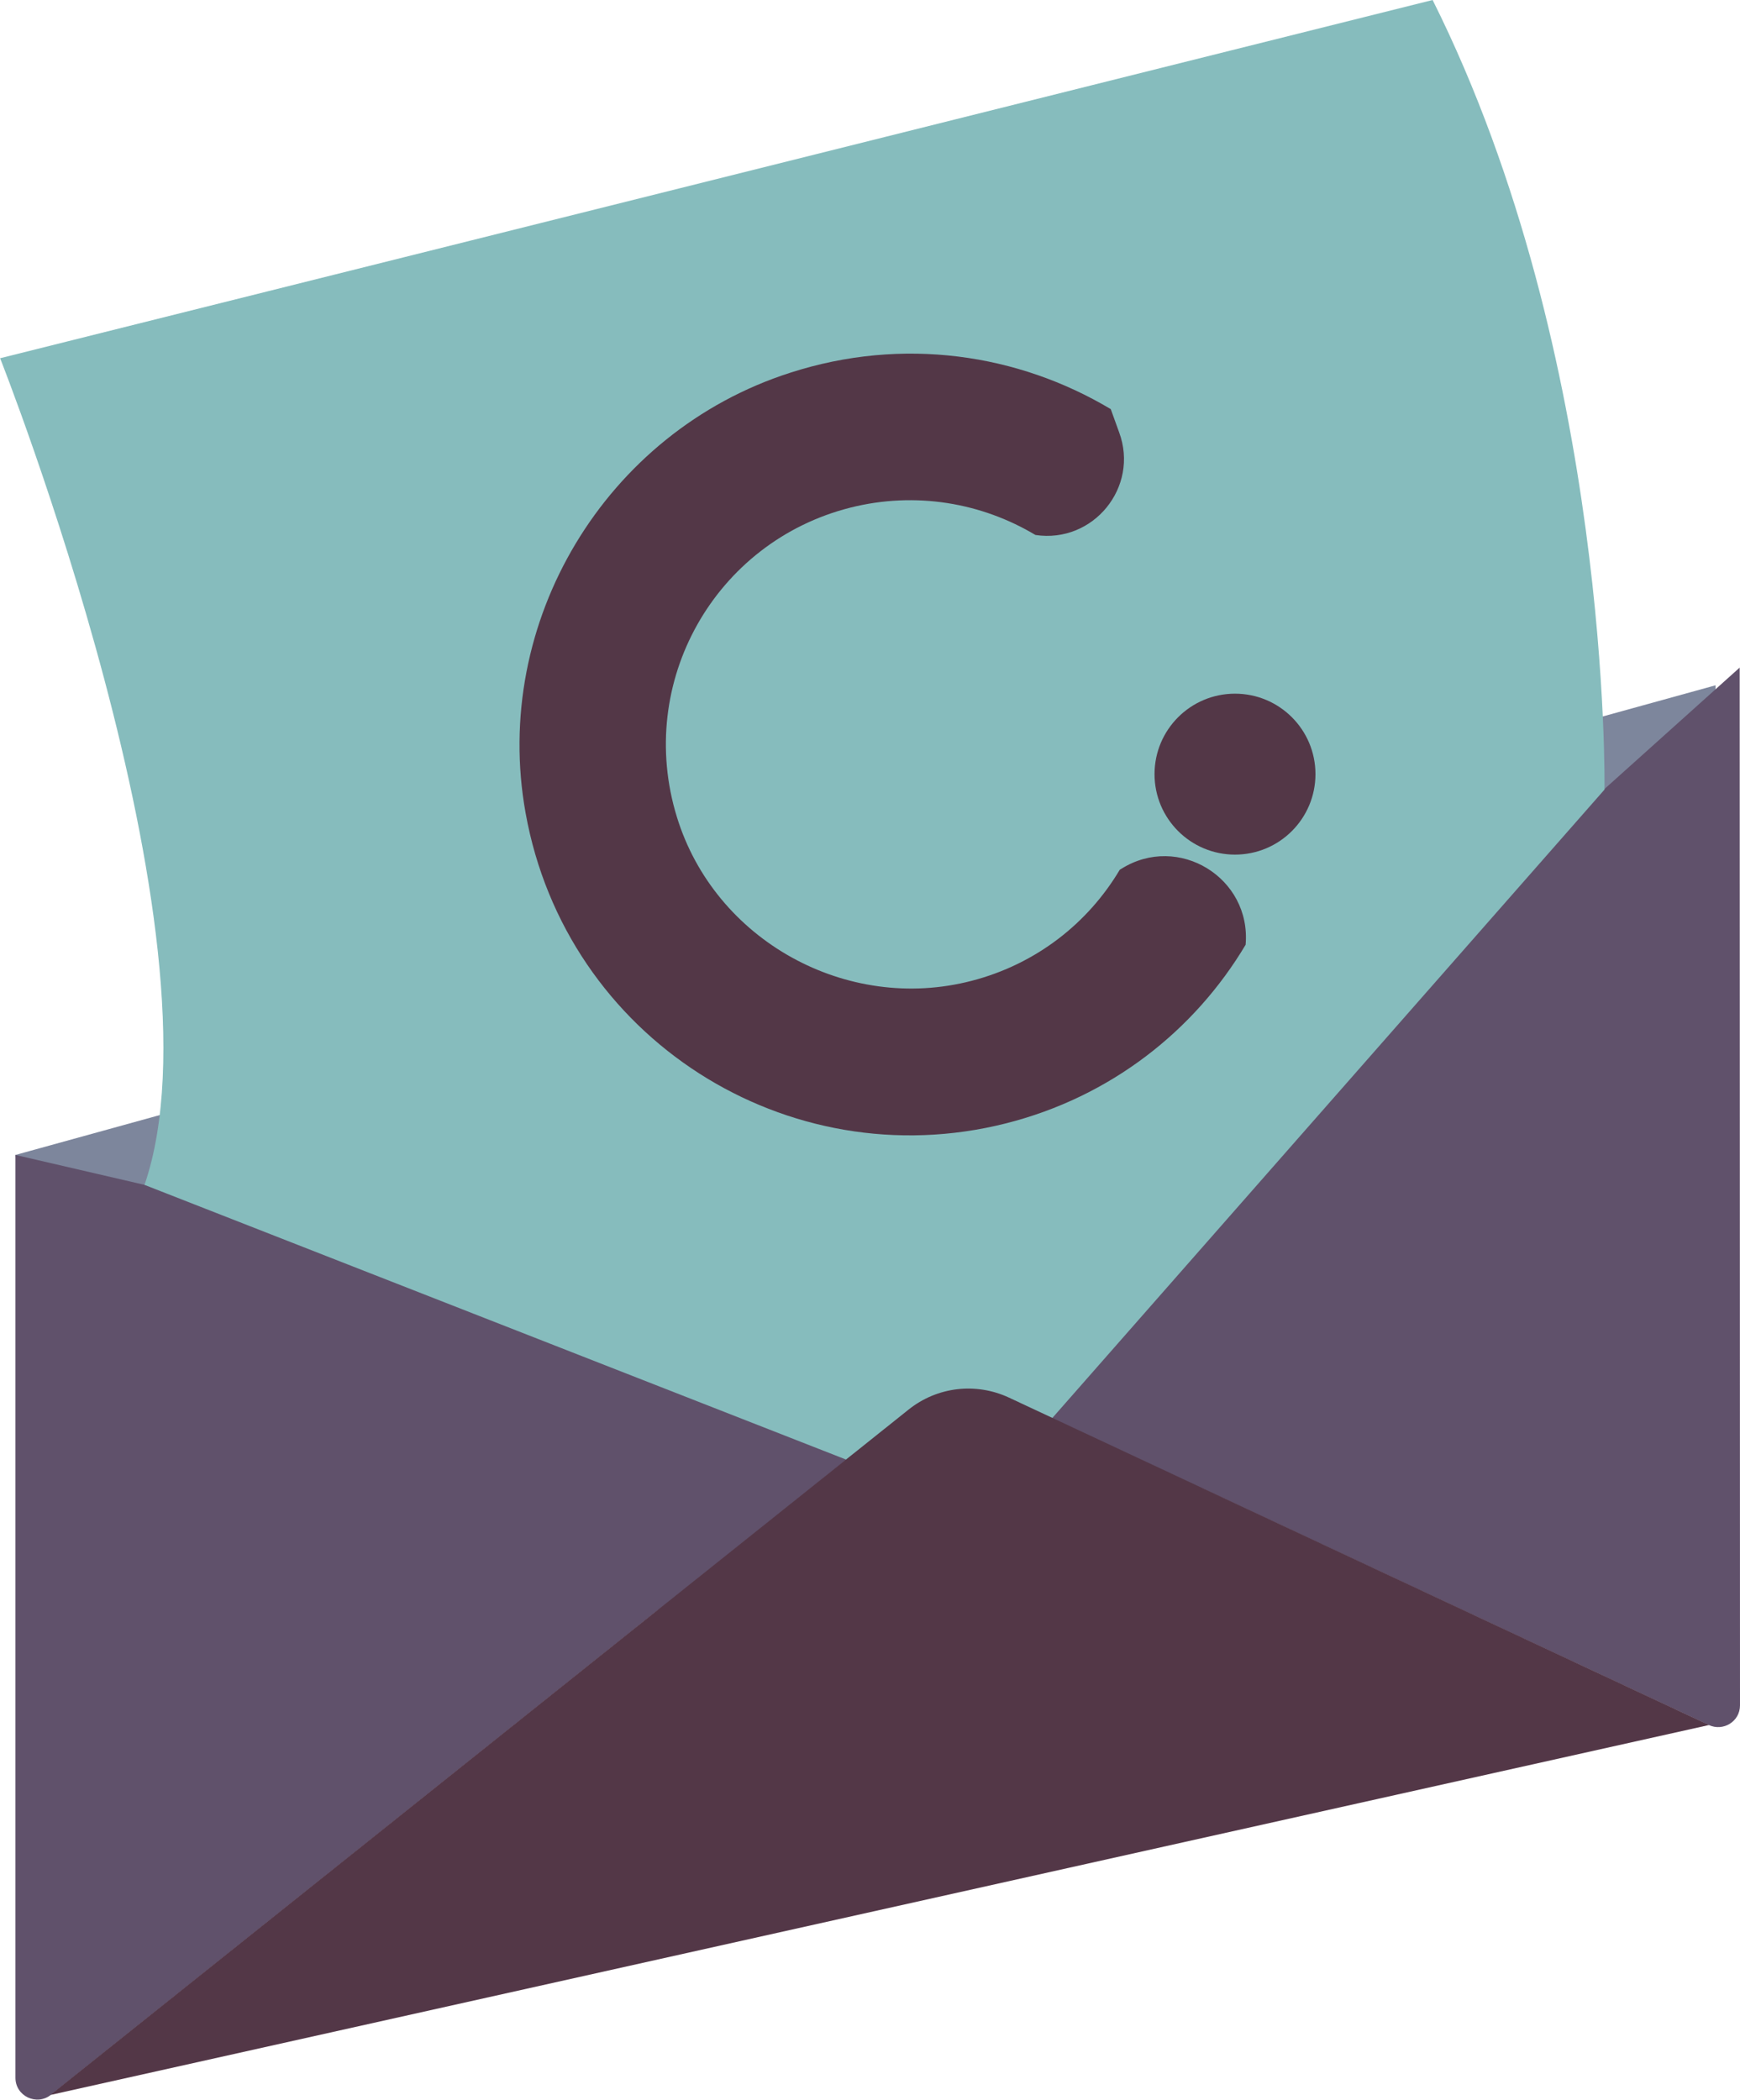 <?xml version="1.0" encoding="UTF-8"?><svg id="Layer_1" xmlns="http://www.w3.org/2000/svg" viewBox="0 0 54.06 65.23"><defs><style>.cls-1{fill:#533747;}.cls-2{fill:#60516b;}.cls-3{fill:#7d869c;}.cls-4{fill:#86bcbd;}</style></defs><polyline class="cls-3" points=".48 35.88 53.3 21.29 53.3 42.64 3.71 53.77 .48 35.88"/><path class="cls-2" d="M.48,35.88l27.83,6.45c.55.13.71.84.27,1.19L1.58,65.08c-.44.35-1.1.04-1.1-.53v-28.67"/><path class="cls-2" d="M54.06,52.98c0,.5-.52.82-.97.61l-22.5-10.51c-.44-.21-.53-.79-.17-1.12l23.63-21.22"/><path class="cls-4" d="M0,11.12s7.13,18,4.49,25.69l25.72,10.07,19.64-22.35s.22-13.41-5.34-24.53L0,11.13h0Z"/><path class="cls-1" d="M1.58,65.08l51.52-11.49-21.75-10.17c-1.03-.48-2.23-.34-3.12.37L1.58,65.07h0Z"/><path class="cls-1" d="M34.79,27.02c-.98,1.65-2.59,2.93-4.6,3.45-3.88,1.01-7.98-1.25-9.16-5.09-1.29-4.19,1.19-8.55,5.39-9.61,2.03-.51,4.08-.15,5.75.85h0c1.8.27,3.23-1.49,2.6-3.19l-.26-.72c-2.88-1.72-6.46-2.26-9.96-1.13-5.74,1.84-9.29,7.75-8.22,13.68,1.26,7,8.14,11.35,14.92,9.64,3.25-.82,5.86-2.88,7.45-5.55h0c.18-2.08-2.09-3.47-3.86-2.36l-.05.03h0Z"/><circle class="cls-1" cx="38.37" cy="24.05" r="2.5"/></svg>